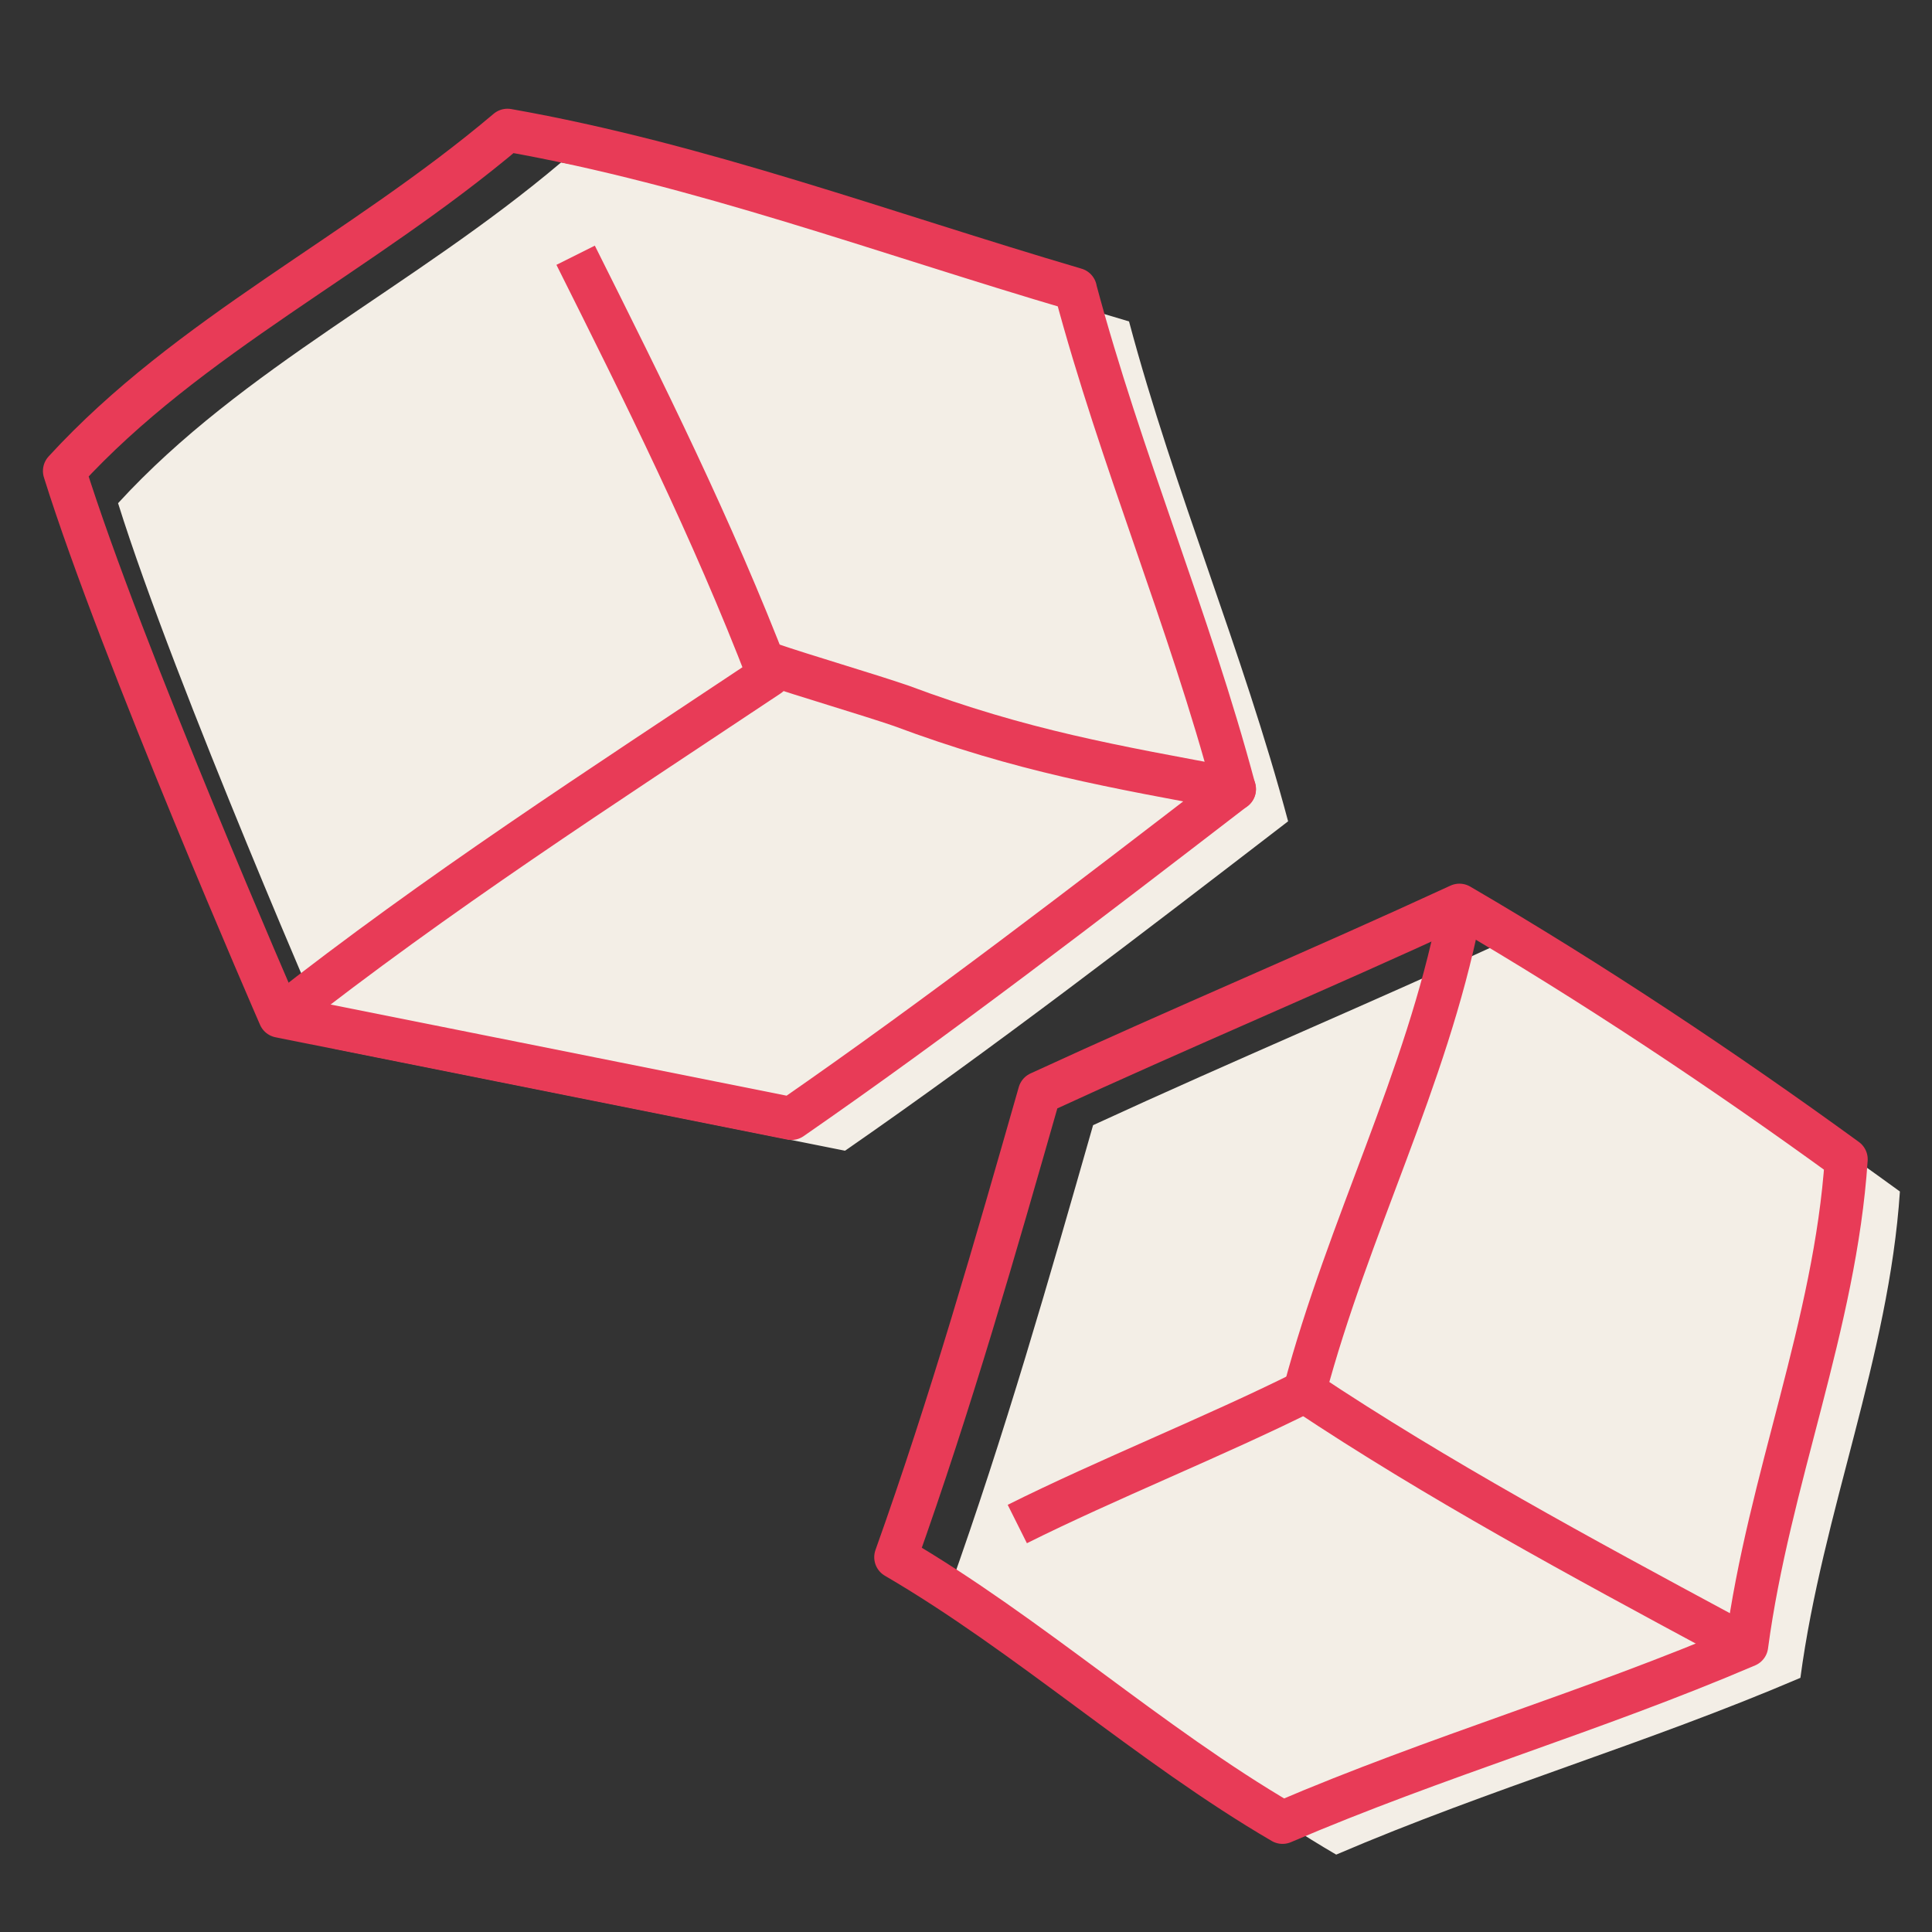 <svg viewBox="0 0 180 180" xmlns="http://www.w3.org/2000/svg" id="Ebene_1"><rect x="0" y="0" width="180" height="180" fill="#333333" stroke="none"/><defs><style>.cls-1{stroke-linecap:round;}.cls-1,.cls-2{fill:none;stroke:#e83b57;stroke-linejoin:round;stroke-width:4px;}.cls-3{fill:#f3eee6;stroke-width:0px;}</style></defs><path d="M105.2,29.95c-17.99-5.29-34.93-11.64-52.92-14.82-13.76,11.64-29.64,19.05-41.28,31.75,5.29,16.93,20.06,50.8,20.06,50.8,0,0,31.8,6.35,47.67,9.53,13.76-9.53,27.52-20.11,41.28-30.69-4.23-15.88-10.58-30.69-14.82-46.57Z" class="cls-3"></path><path d="M124.49,172.79c14.42-6.18,28.83-10.3,43.25-16.47,2.06-15.45,8.24-29.86,9.27-45.31-11.33-8.24-23.68-16.47-36.04-23.68-13.39,6.18-25.74,11.33-39.13,17.5-4.12,14.42-8.24,28.83-13.39,43.25,12.36,7.21,23.68,17.5,36.04,24.71Z" class="cls-3"></path><path d="M58.63,26.78c6.35,12.7,12.7,25.4,17.99,39.16-15.88,10.58-30.69,20.11-45.51,31.75" class="cls-3"></path><path d="M165.67,155.3c-13.39-7.21-26.77-14.43-39.13-22.67,4.12-15.45,11.31-28.9,14.4-44.35" class="cls-3"></path><path d="M125.52,133.66c-8.24,4.12-17.5,7.21-25.74,11.33" class="cls-3"></path><path d="M126.52,132.66c-8.24,4.12-18.5,8.21-26.74,12.33" class="cls-3"></path><path d="M76.79,64.88c3.09,1.06,9.06,2.81,12.15,3.87,11.32,4.23,19.76,5.66,31.08,7.77" class="cls-3"></path><path d="M100.2,26.95c-17.99-5.29-34.93-11.64-52.92-14.82-13.76,11.64-29.64,19.05-41.28,31.75,5.29,16.93,20.06,50.8,20.06,50.8,0,0,31.8,6.35,47.67,9.53,13.76-9.53,27.52-20.11,41.28-30.69-4.23-15.88-10.58-30.69-14.82-46.57Z" class="cls-2"></path><path d="M53.63,23.78c6.35,12.7,12.7,25.4,17.99,39.16-15.88,10.58-30.69,20.11-45.51,31.75" class="cls-2"></path><path d="M71.79,61.88c3.09,1.06,9.06,2.81,12.15,3.87,11.32,4.23,19.76,5.66,31.08,7.77" class="cls-1"></path><path d="M119.49,169.79c14.42-6.18,28.83-10.3,43.25-16.47,2.06-15.45,8.24-29.86,9.27-45.31-11.33-8.24-23.68-16.47-36.04-23.68-13.39,6.18-25.74,11.33-39.13,17.5-4.12,14.42-8.24,28.83-13.39,43.25,12.36,7.21,23.68,17.5,36.04,24.71Z" class="cls-1"></path><path d="M160.67,152.3c-13.39-7.21-26.77-14.43-39.13-22.67,4.12-15.45,11.31-28.9,14.4-44.35" class="cls-1"></path><path d="M121.52,129.66c-8.24,4.12-18.5,8.21-26.74,12.33" class="cls-2"></path></svg>